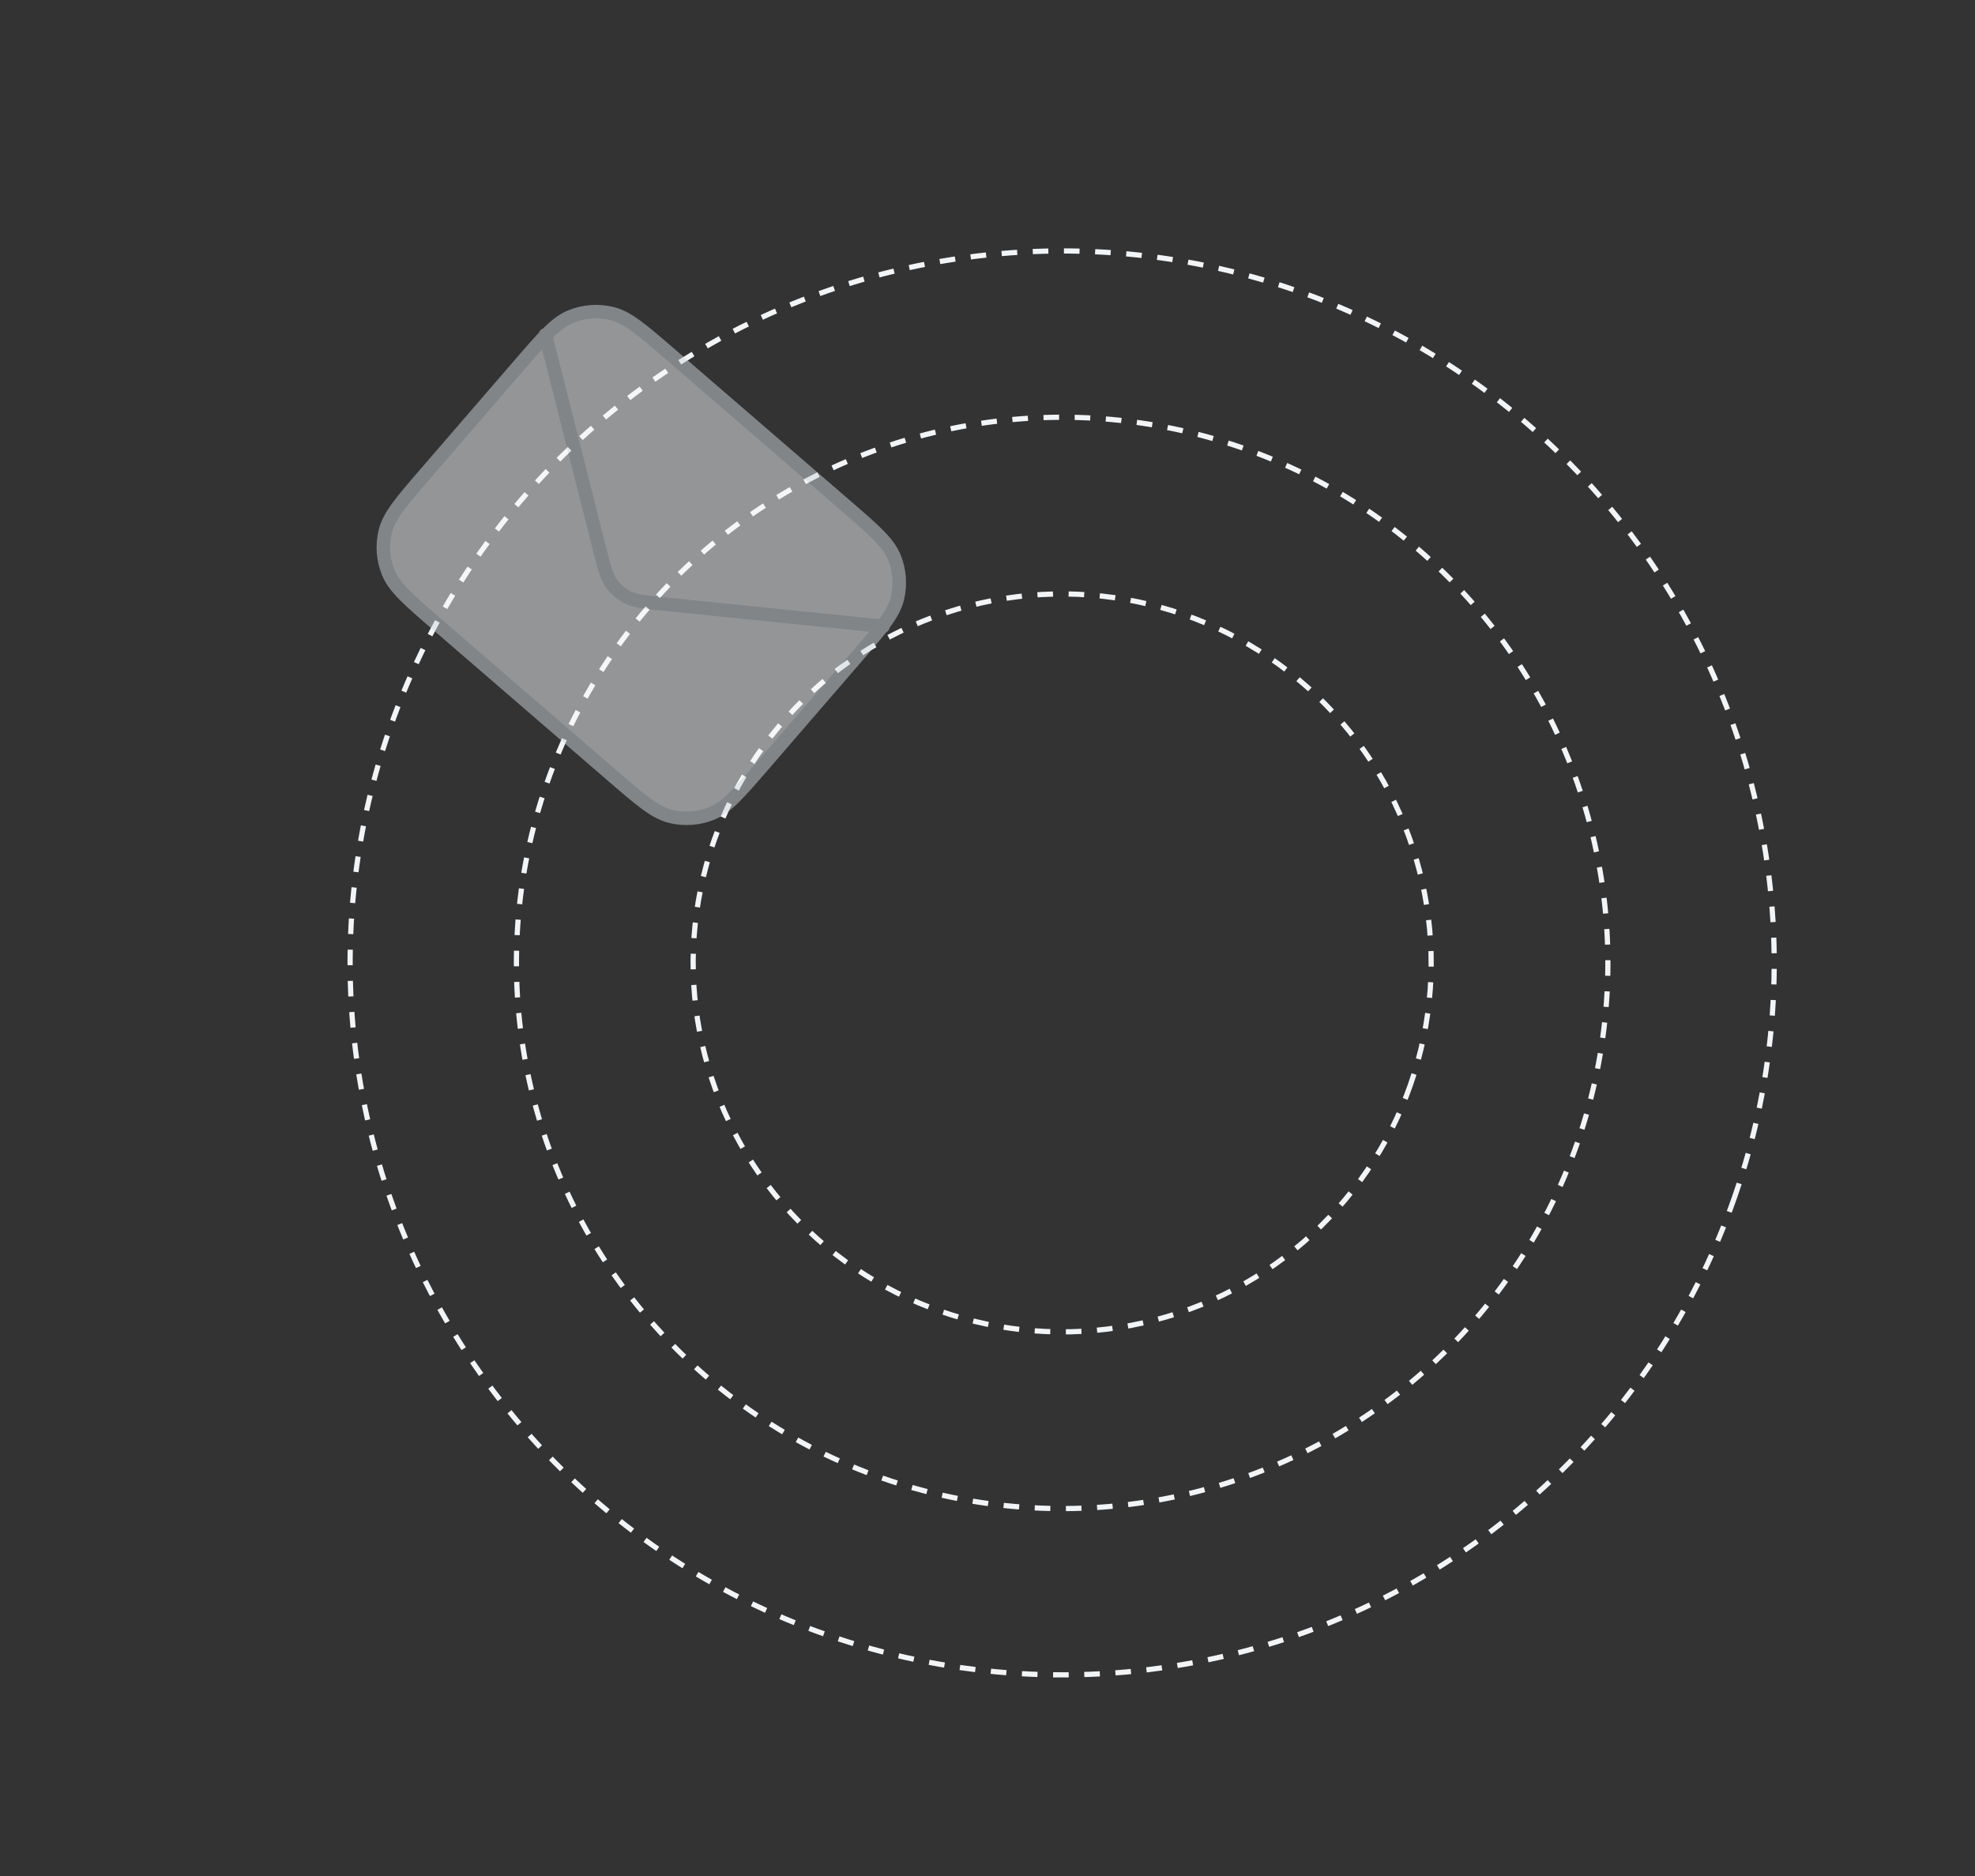 <svg width="380" height="361" viewBox="0 0 380 361" fill="none" xmlns="http://www.w3.org/2000/svg">
<rect x="0" y="0" width="380" height="361" fill="#333333" stroke="none"/>
<circle cx="204.365" cy="185.293" r="137" transform="rotate(19.214 204.365 185.293)" stroke="#F3F4F6" stroke-dasharray="3 3"/>
<circle cx="204.365" cy="185.294" r="105" transform="rotate(19.214 204.365 185.294)" stroke="#F3F4F6" stroke-dasharray="3 3"/>
<circle cx="204.365" cy="185.294" r="71" transform="rotate(19.214 204.365 185.294)" stroke="#F3F4F6" stroke-dasharray="3 3"/>
<g opacity="0.5">
<g clip-path="url(#clip0_3416_128365)">
<path d="M99.886 70.277C104.599 64.819 106.955 62.091 109.817 60.923C112.334 59.896 115.112 59.693 117.753 60.342C120.754 61.08 123.483 63.436 128.94 68.148L162.721 97.318C168.179 102.03 170.907 104.387 172.075 107.249C173.101 109.766 173.305 112.544 172.656 115.184C171.918 118.186 169.562 120.914 164.849 126.372L146.899 147.16C142.186 152.618 139.83 155.346 136.968 156.514C134.451 157.54 131.673 157.744 129.033 157.095C126.031 156.357 123.302 154.001 117.845 149.288L84.064 120.119C78.607 115.406 75.878 113.05 74.711 110.188C73.684 107.671 73.48 104.893 74.129 102.253C74.867 99.251 77.223 96.522 81.936 91.065L99.886 70.277Z" fill="#F6F8FA"/>
<path d="M104.935 64.43L115.425 105.895C116.275 109.253 116.7 110.932 117.616 112.232C118.426 113.38 119.505 114.311 120.759 114.945C122.178 115.663 123.901 115.838 127.347 116.189L169.898 120.525M84.064 120.119L117.845 149.288C123.302 154.001 126.031 156.357 129.033 157.095C131.673 157.744 134.451 157.54 136.968 156.514C139.83 155.346 142.186 152.618 146.899 147.16L164.849 126.372C169.562 120.914 171.918 118.186 172.656 115.184C173.305 112.544 173.101 109.766 172.075 107.249C170.907 104.387 168.179 102.03 162.721 97.318L128.94 68.148C123.483 63.436 120.754 61.08 117.753 60.342C115.112 59.693 112.334 59.896 109.817 60.923C106.955 62.091 104.599 64.819 99.886 70.277L81.936 91.065C77.223 96.522 74.867 99.251 74.129 102.253C73.48 104.893 73.684 107.671 74.711 110.188C75.878 113.05 78.607 115.406 84.064 120.119Z" stroke="#D0D7DE" stroke-width="2.6" stroke-linecap="round" stroke-linejoin="round"/>
</g>
</g>
<defs>
<clipPath id="clip0_3416_128365">
<rect x="118.072" y="36.084" width="102.997" height="102.997" rx="7" transform="rotate(40.81 118.072 36.084)" fill="white"/>
</clipPath>
</defs>
</svg>
